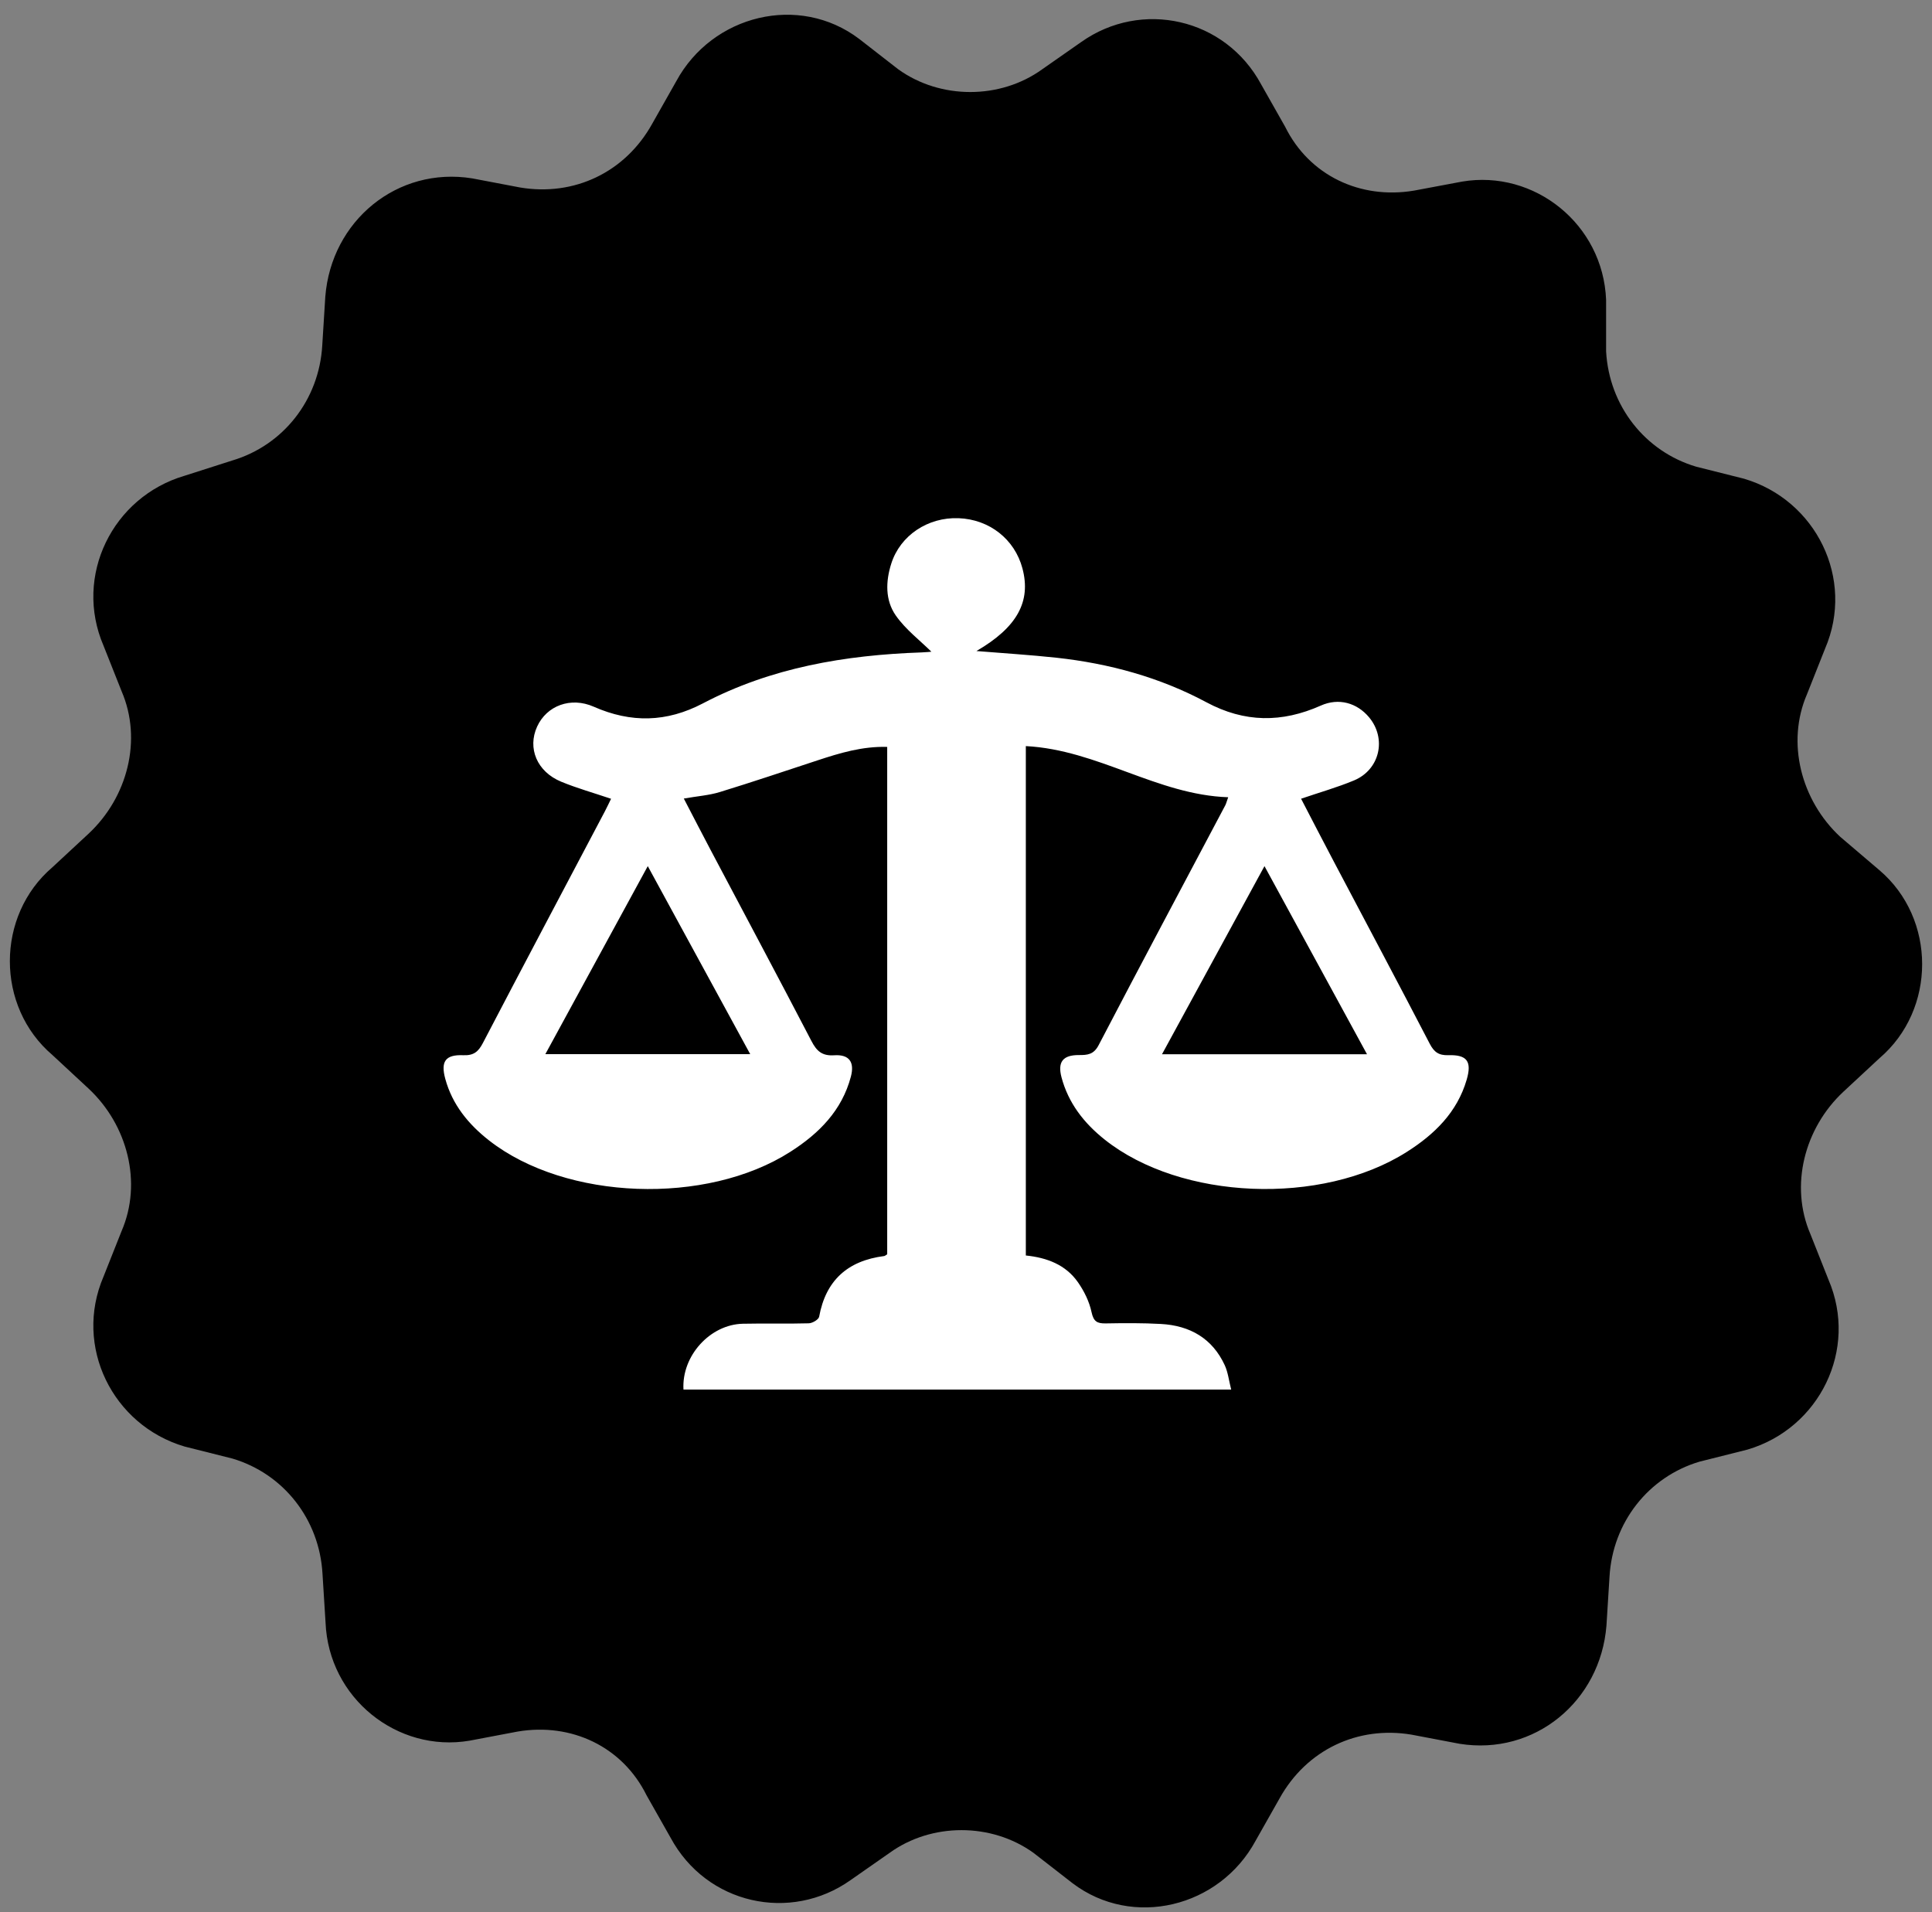 <svg width="98" height="97" viewBox="0 0 98 97" fill="none" xmlns="http://www.w3.org/2000/svg">
<rect x="0" y="0" width="98" height="97" fill="#808080" stroke="none"/>
<path d="M93.337 42.438C91.358 40.593 90.597 37.666 91.661 35.208L92.576 32.901C94.098 29.361 92.119 25.364 88.47 24.283L86.033 23.67C83.448 22.901 81.624 20.593 81.469 17.822V15.208C81.315 11.362 77.82 8.592 74.165 9.211L71.734 9.667C68.995 10.13 66.41 8.898 65.191 6.434L63.973 4.283C62.149 0.899 57.888 -0.026 54.845 2.131L52.866 3.514C50.738 5.052 47.696 5.052 45.562 3.514L43.583 1.975C40.54 -0.333 36.131 0.743 34.3 4.126L33.082 6.278C31.715 8.742 29.124 9.968 26.39 9.511L23.954 9.048C20.15 8.435 16.804 11.2 16.501 15.046L16.347 17.51C16.192 20.28 14.368 22.588 11.783 23.357L9.358 24.133C5.709 25.208 3.73 29.211 5.251 32.75L6.167 35.058C7.23 37.522 6.47 40.443 4.491 42.288L2.666 43.982C-0.222 46.446 -0.222 51.062 2.666 53.52L4.491 55.214C6.47 57.059 7.23 59.986 6.167 62.444L5.251 64.752C3.73 68.291 5.709 72.288 9.358 73.37L11.794 73.983C14.38 74.752 16.204 77.059 16.359 79.83L16.513 82.294C16.668 86.14 20.162 88.911 23.817 88.291L26.254 87.829C28.993 87.366 31.578 88.598 32.797 91.062L34.015 93.213C35.84 96.597 40.1 97.522 43.143 95.365L45.122 93.983C47.25 92.444 50.293 92.444 52.426 93.983L54.405 95.521C57.448 97.829 61.858 96.753 63.688 93.37L64.906 91.218C66.273 88.754 68.864 87.528 71.598 87.985L74.035 88.448C77.838 89.061 81.184 86.296 81.487 82.45L81.641 79.986C81.796 77.216 83.62 74.908 86.206 74.139L88.642 73.526C92.291 72.45 94.27 68.448 92.749 64.908L91.834 62.6C90.77 60.136 91.53 57.216 93.509 55.371L95.334 53.676C98.222 51.212 98.222 46.596 95.334 44.139L93.337 42.438Z" fill="black"/>
<path d="M73.47 53.522C72.98 53.536 72.745 53.367 72.524 52.943C70.926 49.864 69.292 46.802 67.674 43.732C67.104 42.653 66.545 41.567 65.997 40.513C66.942 40.19 67.835 39.938 68.684 39.584C69.995 39.035 70.346 37.462 69.445 36.382C68.834 35.651 67.908 35.383 66.999 35.788C65.025 36.667 63.132 36.66 61.195 35.621C58.828 34.353 56.258 33.652 53.578 33.36C52.251 33.217 50.916 33.136 49.529 33.022C51.594 31.822 52.311 30.511 51.862 28.827C51.468 27.349 50.188 26.344 48.626 26.284C47.066 26.224 45.666 27.157 45.211 28.583C44.922 29.488 44.895 30.442 45.439 31.22C45.94 31.934 46.674 32.492 47.244 33.056C47.199 33.06 46.97 33.084 46.741 33.092C42.87 33.226 39.113 33.86 35.662 35.673C33.812 36.645 32.006 36.677 30.118 35.846C28.95 35.331 27.732 35.79 27.245 36.855C26.745 37.952 27.237 39.142 28.467 39.65C29.274 39.983 30.123 40.22 30.996 40.516C30.902 40.708 30.797 40.932 30.683 41.151C28.616 45.07 26.541 48.983 24.491 52.91C24.262 53.349 24.023 53.545 23.498 53.523C22.591 53.486 22.346 53.84 22.587 54.723C22.943 56.03 23.762 57.031 24.82 57.856C28.711 60.889 35.822 61.149 40.087 58.424C41.55 57.491 42.707 56.322 43.16 54.612C43.355 53.873 43.081 53.476 42.316 53.526C41.698 53.567 41.425 53.312 41.164 52.81C39.478 49.571 37.756 46.348 36.049 43.119C35.597 42.265 35.156 41.406 34.686 40.504C35.374 40.383 35.961 40.343 36.507 40.176C38.166 39.667 39.81 39.113 41.458 38.571C42.596 38.196 43.738 37.848 45.003 37.885V63.62C44.929 63.665 44.892 63.703 44.852 63.709C42.983 63.947 41.884 64.957 41.551 66.787C41.526 66.929 41.212 67.116 41.026 67.121C39.912 67.153 38.797 67.118 37.682 67.143C36.017 67.18 34.57 68.773 34.669 70.481H62.451C62.334 70.02 62.29 69.608 62.126 69.249C61.501 67.892 60.365 67.233 58.881 67.154C57.955 67.103 57.024 67.109 56.096 67.126C55.654 67.135 55.471 67.033 55.369 66.557C55.256 66.021 54.991 65.483 54.671 65.028C54.057 64.154 53.11 63.79 52.035 63.681V37.844C55.698 38.034 58.687 40.316 62.3 40.438C62.216 40.673 62.195 40.764 62.155 40.842C60.007 44.899 57.848 48.947 55.726 53.016C55.478 53.49 55.163 53.517 54.727 53.515C53.911 53.511 53.641 53.866 53.843 54.638C54.189 55.947 54.981 56.964 56.033 57.801C59.897 60.877 67.034 61.167 71.352 58.432C72.776 57.532 73.918 56.407 74.398 54.761C74.666 53.842 74.419 53.491 73.47 53.522ZM38.054 53.468H27.663C29.393 50.293 31.09 47.18 32.858 43.932C34.623 47.172 36.318 50.282 38.054 53.468ZM58.942 53.474C60.675 50.293 62.37 47.18 64.14 43.932C65.901 47.162 67.597 50.272 69.341 53.474H58.942Z" fill="white"/>
</svg>
